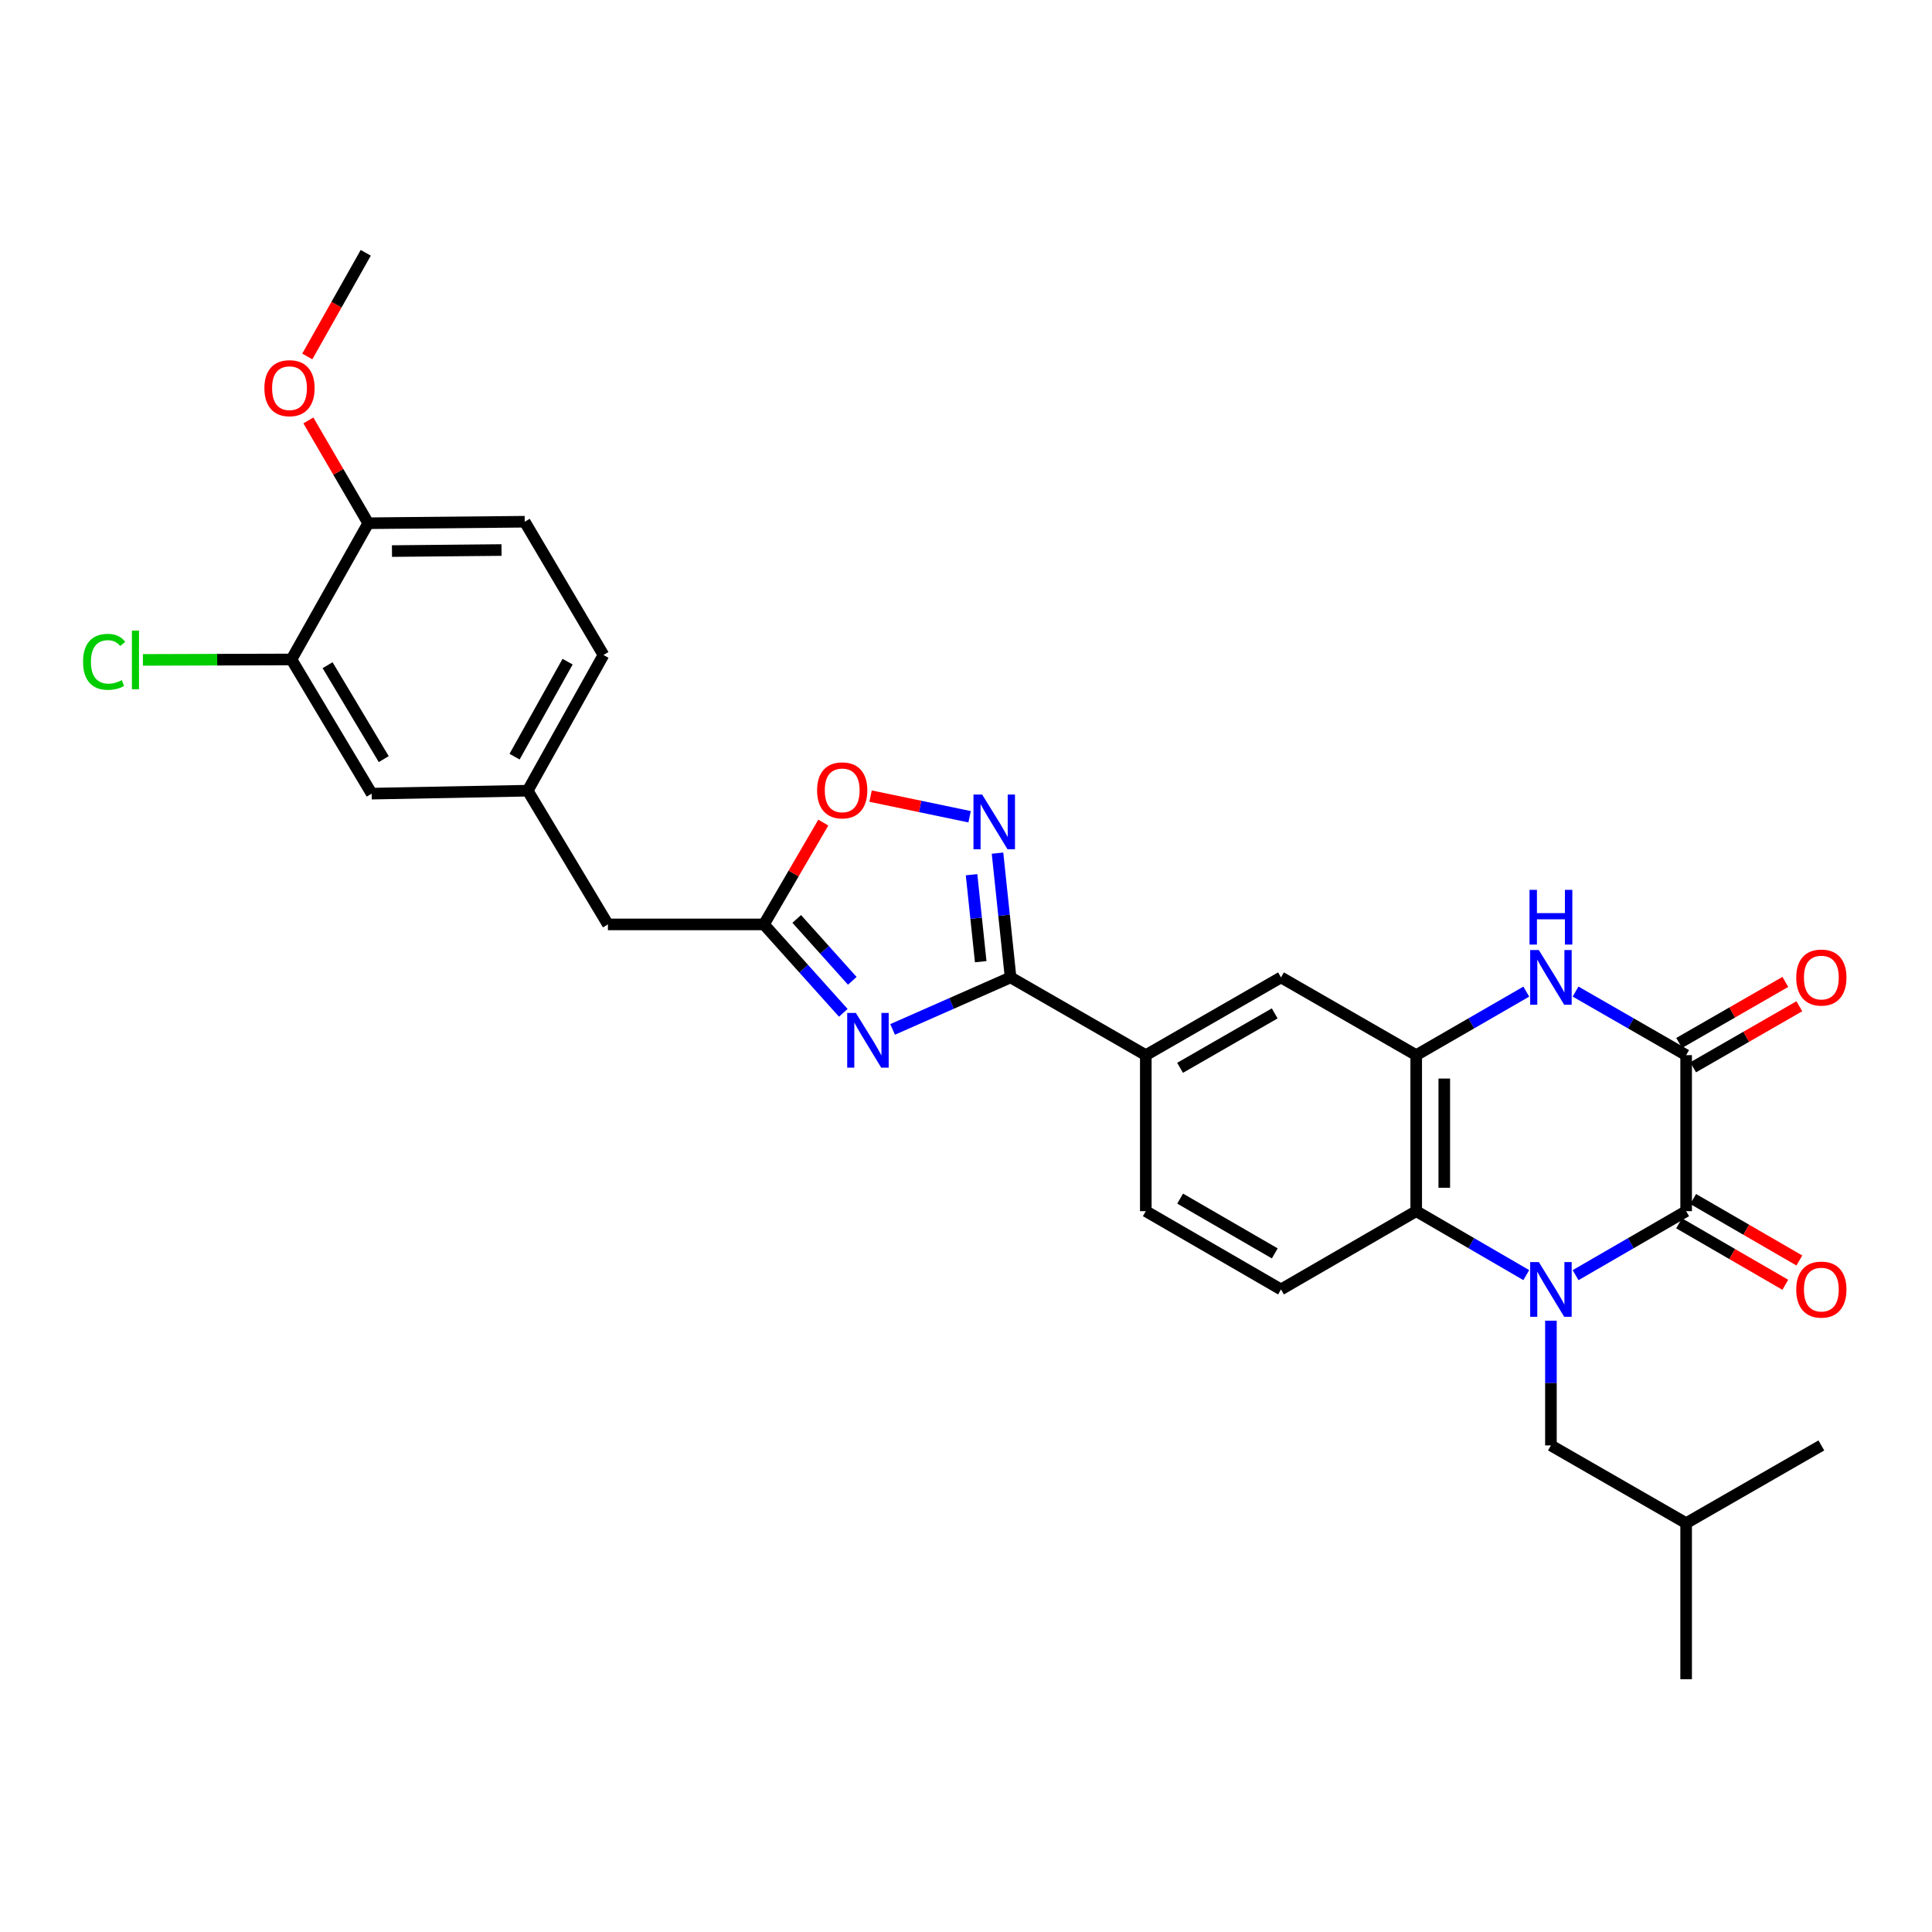 <?xml version='1.0' encoding='iso-8859-1'?>
<svg version='1.1' baseProfile='full'
              xmlns='http://www.w3.org/2000/svg'
                      xmlns:rdkit='http://www.rdkit.org/xml'
                      xmlns:xlink='http://www.w3.org/1999/xlink'
                  xml:space='preserve'
width='1000px' height='1000px' viewBox='0 0 1000 1000'>
<!-- END OF HEADER -->
<rect style='opacity:1.0;fill:#FFFFFF;stroke:none' width='1000' height='1000' x='0' y='0'> </rect>
<path class='bond-0' d='M 815.517,660.02 L 844.129,643.459' style='fill:none;fill-rule:evenodd;stroke:#0000FF;stroke-width:6px;stroke-linecap:butt;stroke-linejoin:miter;stroke-opacity:1' />
<path class='bond-0' d='M 844.129,643.459 L 872.742,626.897' style='fill:none;fill-rule:evenodd;stroke:#000000;stroke-width:6px;stroke-linecap:butt;stroke-linejoin:miter;stroke-opacity:1' />
<path class='bond-5' d='M 789.999,659.996 L 761.514,643.446' style='fill:none;fill-rule:evenodd;stroke:#0000FF;stroke-width:6px;stroke-linecap:butt;stroke-linejoin:miter;stroke-opacity:1' />
<path class='bond-5' d='M 761.514,643.446 L 733.028,626.897' style='fill:none;fill-rule:evenodd;stroke:#000000;stroke-width:6px;stroke-linecap:butt;stroke-linejoin:miter;stroke-opacity:1' />
<path class='bond-12' d='M 802.756,683.585 L 802.756,715.869' style='fill:none;fill-rule:evenodd;stroke:#0000FF;stroke-width:6px;stroke-linecap:butt;stroke-linejoin:miter;stroke-opacity:1' />
<path class='bond-12' d='M 802.756,715.869 L 802.756,748.152' style='fill:none;fill-rule:evenodd;stroke:#000000;stroke-width:6px;stroke-linecap:butt;stroke-linejoin:miter;stroke-opacity:1' />
<path class='bond-2' d='M 872.742,626.897 L 872.742,546.144' style='fill:none;fill-rule:evenodd;stroke:#000000;stroke-width:6px;stroke-linecap:butt;stroke-linejoin:miter;stroke-opacity:1' />
<path class='bond-15' d='M 869.103,633.184 L 896.585,649.091' style='fill:none;fill-rule:evenodd;stroke:#000000;stroke-width:6px;stroke-linecap:butt;stroke-linejoin:miter;stroke-opacity:1' />
<path class='bond-15' d='M 896.585,649.091 L 924.067,664.999' style='fill:none;fill-rule:evenodd;stroke:#FF0000;stroke-width:6px;stroke-linecap:butt;stroke-linejoin:miter;stroke-opacity:1' />
<path class='bond-15' d='M 876.381,620.61 L 903.863,636.518' style='fill:none;fill-rule:evenodd;stroke:#000000;stroke-width:6px;stroke-linecap:butt;stroke-linejoin:miter;stroke-opacity:1' />
<path class='bond-15' d='M 903.863,636.518 L 931.345,652.425' style='fill:none;fill-rule:evenodd;stroke:#FF0000;stroke-width:6px;stroke-linecap:butt;stroke-linejoin:miter;stroke-opacity:1' />
<path class='bond-1' d='M 462.006,532.827 L 492.541,519.364' style='fill:none;fill-rule:evenodd;stroke:#0000FF;stroke-width:6px;stroke-linecap:butt;stroke-linejoin:miter;stroke-opacity:1' />
<path class='bond-1' d='M 492.541,519.364 L 523.077,505.9' style='fill:none;fill-rule:evenodd;stroke:#000000;stroke-width:6px;stroke-linecap:butt;stroke-linejoin:miter;stroke-opacity:1' />
<path class='bond-8' d='M 436.494,524.242 L 415.954,501.358' style='fill:none;fill-rule:evenodd;stroke:#0000FF;stroke-width:6px;stroke-linecap:butt;stroke-linejoin:miter;stroke-opacity:1' />
<path class='bond-8' d='M 415.954,501.358 L 395.413,478.474' style='fill:none;fill-rule:evenodd;stroke:#000000;stroke-width:6px;stroke-linecap:butt;stroke-linejoin:miter;stroke-opacity:1' />
<path class='bond-8' d='M 441.144,507.672 L 426.765,491.653' style='fill:none;fill-rule:evenodd;stroke:#0000FF;stroke-width:6px;stroke-linecap:butt;stroke-linejoin:miter;stroke-opacity:1' />
<path class='bond-8' d='M 426.765,491.653 L 412.387,475.634' style='fill:none;fill-rule:evenodd;stroke:#000000;stroke-width:6px;stroke-linecap:butt;stroke-linejoin:miter;stroke-opacity:1' />
<path class='bond-16' d='M 876.363,552.441 L 903.847,536.637' style='fill:none;fill-rule:evenodd;stroke:#000000;stroke-width:6px;stroke-linecap:butt;stroke-linejoin:miter;stroke-opacity:1' />
<path class='bond-16' d='M 903.847,536.637 L 931.331,520.833' style='fill:none;fill-rule:evenodd;stroke:#FF0000;stroke-width:6px;stroke-linecap:butt;stroke-linejoin:miter;stroke-opacity:1' />
<path class='bond-16' d='M 869.121,539.846 L 896.605,524.042' style='fill:none;fill-rule:evenodd;stroke:#000000;stroke-width:6px;stroke-linecap:butt;stroke-linejoin:miter;stroke-opacity:1' />
<path class='bond-16' d='M 896.605,524.042 L 924.089,508.239' style='fill:none;fill-rule:evenodd;stroke:#FF0000;stroke-width:6px;stroke-linecap:butt;stroke-linejoin:miter;stroke-opacity:1' />
<path class='bond-31' d='M 872.742,546.144 L 844.128,529.69' style='fill:none;fill-rule:evenodd;stroke:#000000;stroke-width:6px;stroke-linecap:butt;stroke-linejoin:miter;stroke-opacity:1' />
<path class='bond-31' d='M 844.128,529.69 L 815.514,513.236' style='fill:none;fill-rule:evenodd;stroke:#0000FF;stroke-width:6px;stroke-linecap:butt;stroke-linejoin:miter;stroke-opacity:1' />
<path class='bond-3' d='M 523.077,505.9 L 593.063,546.144' style='fill:none;fill-rule:evenodd;stroke:#000000;stroke-width:6px;stroke-linecap:butt;stroke-linejoin:miter;stroke-opacity:1' />
<path class='bond-7' d='M 523.077,505.9 L 519.695,473.744' style='fill:none;fill-rule:evenodd;stroke:#000000;stroke-width:6px;stroke-linecap:butt;stroke-linejoin:miter;stroke-opacity:1' />
<path class='bond-7' d='M 519.695,473.744 L 516.312,441.589' style='fill:none;fill-rule:evenodd;stroke:#0000FF;stroke-width:6px;stroke-linecap:butt;stroke-linejoin:miter;stroke-opacity:1' />
<path class='bond-7' d='M 507.614,497.773 L 505.246,475.264' style='fill:none;fill-rule:evenodd;stroke:#000000;stroke-width:6px;stroke-linecap:butt;stroke-linejoin:miter;stroke-opacity:1' />
<path class='bond-7' d='M 505.246,475.264 L 502.878,452.755' style='fill:none;fill-rule:evenodd;stroke:#0000FF;stroke-width:6px;stroke-linecap:butt;stroke-linejoin:miter;stroke-opacity:1' />
<path class='bond-4' d='M 790.003,513.26 L 761.515,529.702' style='fill:none;fill-rule:evenodd;stroke:#0000FF;stroke-width:6px;stroke-linecap:butt;stroke-linejoin:miter;stroke-opacity:1' />
<path class='bond-4' d='M 761.515,529.702 L 733.028,546.144' style='fill:none;fill-rule:evenodd;stroke:#000000;stroke-width:6px;stroke-linecap:butt;stroke-linejoin:miter;stroke-opacity:1' />
<path class='bond-6' d='M 733.028,626.897 L 733.028,546.144' style='fill:none;fill-rule:evenodd;stroke:#000000;stroke-width:6px;stroke-linecap:butt;stroke-linejoin:miter;stroke-opacity:1' />
<path class='bond-6' d='M 747.556,614.784 L 747.556,558.257' style='fill:none;fill-rule:evenodd;stroke:#000000;stroke-width:6px;stroke-linecap:butt;stroke-linejoin:miter;stroke-opacity:1' />
<path class='bond-13' d='M 733.028,626.897 L 663.041,667.407' style='fill:none;fill-rule:evenodd;stroke:#000000;stroke-width:6px;stroke-linecap:butt;stroke-linejoin:miter;stroke-opacity:1' />
<path class='bond-11' d='M 733.028,546.144 L 663.041,505.9' style='fill:none;fill-rule:evenodd;stroke:#000000;stroke-width:6px;stroke-linecap:butt;stroke-linejoin:miter;stroke-opacity:1' />
<path class='bond-9' d='M 501.861,422.748 L 476.234,417.406' style='fill:none;fill-rule:evenodd;stroke:#0000FF;stroke-width:6px;stroke-linecap:butt;stroke-linejoin:miter;stroke-opacity:1' />
<path class='bond-9' d='M 476.234,417.406 L 450.607,412.065' style='fill:none;fill-rule:evenodd;stroke:#FF0000;stroke-width:6px;stroke-linecap:butt;stroke-linejoin:miter;stroke-opacity:1' />
<path class='bond-21' d='M 395.413,478.474 L 314.66,478.474' style='fill:none;fill-rule:evenodd;stroke:#000000;stroke-width:6px;stroke-linecap:butt;stroke-linejoin:miter;stroke-opacity:1' />
<path class='bond-32' d='M 395.413,478.474 L 410.778,452.124' style='fill:none;fill-rule:evenodd;stroke:#000000;stroke-width:6px;stroke-linecap:butt;stroke-linejoin:miter;stroke-opacity:1' />
<path class='bond-32' d='M 410.778,452.124 L 426.144,425.775' style='fill:none;fill-rule:evenodd;stroke:#FF0000;stroke-width:6px;stroke-linecap:butt;stroke-linejoin:miter;stroke-opacity:1' />
<path class='bond-10' d='M 593.063,546.144 L 593.063,626.897' style='fill:none;fill-rule:evenodd;stroke:#000000;stroke-width:6px;stroke-linecap:butt;stroke-linejoin:miter;stroke-opacity:1' />
<path class='bond-30' d='M 593.063,546.144 L 663.041,505.9' style='fill:none;fill-rule:evenodd;stroke:#000000;stroke-width:6px;stroke-linecap:butt;stroke-linejoin:miter;stroke-opacity:1' />
<path class='bond-30' d='M 610.803,552.701 L 659.787,524.531' style='fill:none;fill-rule:evenodd;stroke:#000000;stroke-width:6px;stroke-linecap:butt;stroke-linejoin:miter;stroke-opacity:1' />
<path class='bond-26' d='M 802.756,748.152 L 872.742,788.388' style='fill:none;fill-rule:evenodd;stroke:#000000;stroke-width:6px;stroke-linecap:butt;stroke-linejoin:miter;stroke-opacity:1' />
<path class='bond-19' d='M 663.041,667.407 L 593.063,626.897' style='fill:none;fill-rule:evenodd;stroke:#000000;stroke-width:6px;stroke-linecap:butt;stroke-linejoin:miter;stroke-opacity:1' />
<path class='bond-19' d='M 659.823,648.757 L 610.839,620.4' style='fill:none;fill-rule:evenodd;stroke:#000000;stroke-width:6px;stroke-linecap:butt;stroke-linejoin:miter;stroke-opacity:1' />
<path class='bond-14' d='M 150.861,341.334 L 192.38,410.788' style='fill:none;fill-rule:evenodd;stroke:#000000;stroke-width:6px;stroke-linecap:butt;stroke-linejoin:miter;stroke-opacity:1' />
<path class='bond-14' d='M 169.559,344.298 L 198.622,392.915' style='fill:none;fill-rule:evenodd;stroke:#000000;stroke-width:6px;stroke-linecap:butt;stroke-linejoin:miter;stroke-opacity:1' />
<path class='bond-23' d='M 150.861,341.334 L 112.414,341.45' style='fill:none;fill-rule:evenodd;stroke:#000000;stroke-width:6px;stroke-linecap:butt;stroke-linejoin:miter;stroke-opacity:1' />
<path class='bond-23' d='M 112.414,341.45 L 73.966,341.565' style='fill:none;fill-rule:evenodd;stroke:#00CC00;stroke-width:6px;stroke-linecap:butt;stroke-linejoin:miter;stroke-opacity:1' />
<path class='bond-33' d='M 150.861,341.334 L 190.596,270.824' style='fill:none;fill-rule:evenodd;stroke:#000000;stroke-width:6px;stroke-linecap:butt;stroke-linejoin:miter;stroke-opacity:1' />
<path class='bond-17' d='M 190.596,270.824 L 271.599,270.049' style='fill:none;fill-rule:evenodd;stroke:#000000;stroke-width:6px;stroke-linecap:butt;stroke-linejoin:miter;stroke-opacity:1' />
<path class='bond-17' d='M 202.885,285.235 L 259.588,284.693' style='fill:none;fill-rule:evenodd;stroke:#000000;stroke-width:6px;stroke-linecap:butt;stroke-linejoin:miter;stroke-opacity:1' />
<path class='bond-25' d='M 190.596,270.824 L 175.107,244.223' style='fill:none;fill-rule:evenodd;stroke:#000000;stroke-width:6px;stroke-linecap:butt;stroke-linejoin:miter;stroke-opacity:1' />
<path class='bond-25' d='M 175.107,244.223 L 159.617,217.622' style='fill:none;fill-rule:evenodd;stroke:#FF0000;stroke-width:6px;stroke-linecap:butt;stroke-linejoin:miter;stroke-opacity:1' />
<path class='bond-18' d='M 192.38,410.788 L 273.141,409.262' style='fill:none;fill-rule:evenodd;stroke:#000000;stroke-width:6px;stroke-linecap:butt;stroke-linejoin:miter;stroke-opacity:1' />
<path class='bond-20' d='M 273.141,409.262 L 314.66,478.474' style='fill:none;fill-rule:evenodd;stroke:#000000;stroke-width:6px;stroke-linecap:butt;stroke-linejoin:miter;stroke-opacity:1' />
<path class='bond-24' d='M 273.141,409.262 L 312.351,339.018' style='fill:none;fill-rule:evenodd;stroke:#000000;stroke-width:6px;stroke-linecap:butt;stroke-linejoin:miter;stroke-opacity:1' />
<path class='bond-24' d='M 266.337,391.645 L 293.784,342.473' style='fill:none;fill-rule:evenodd;stroke:#000000;stroke-width:6px;stroke-linecap:butt;stroke-linejoin:miter;stroke-opacity:1' />
<path class='bond-22' d='M 271.599,270.049 L 312.351,339.018' style='fill:none;fill-rule:evenodd;stroke:#000000;stroke-width:6px;stroke-linecap:butt;stroke-linejoin:miter;stroke-opacity:1' />
<path class='bond-27' d='M 159.052,184.509 L 174.183,157.68' style='fill:none;fill-rule:evenodd;stroke:#FF0000;stroke-width:6px;stroke-linecap:butt;stroke-linejoin:miter;stroke-opacity:1' />
<path class='bond-27' d='M 174.183,157.68 L 189.313,130.851' style='fill:none;fill-rule:evenodd;stroke:#000000;stroke-width:6px;stroke-linecap:butt;stroke-linejoin:miter;stroke-opacity:1' />
<path class='bond-28' d='M 872.742,788.388 L 872.742,869.149' style='fill:none;fill-rule:evenodd;stroke:#000000;stroke-width:6px;stroke-linecap:butt;stroke-linejoin:miter;stroke-opacity:1' />
<path class='bond-29' d='M 872.742,788.388 L 942.728,748.152' style='fill:none;fill-rule:evenodd;stroke:#000000;stroke-width:6px;stroke-linecap:butt;stroke-linejoin:miter;stroke-opacity:1' />
<path  class='atom-0' d='M 796.496 653.247
L 805.776 668.247
Q 806.696 669.727, 808.176 672.407
Q 809.656 675.087, 809.736 675.247
L 809.736 653.247
L 813.496 653.247
L 813.496 681.567
L 809.616 681.567
L 799.656 665.167
Q 798.496 663.247, 797.256 661.047
Q 796.056 658.847, 795.696 658.167
L 795.696 681.567
L 792.016 681.567
L 792.016 653.247
L 796.496 653.247
' fill='#0000FF'/>
<path  class='atom-2' d='M 442.989 524.292
L 452.269 539.292
Q 453.189 540.772, 454.669 543.452
Q 456.149 546.132, 456.229 546.292
L 456.229 524.292
L 459.989 524.292
L 459.989 552.612
L 456.109 552.612
L 446.149 536.212
Q 444.989 534.292, 443.749 532.092
Q 442.549 529.892, 442.189 529.212
L 442.189 552.612
L 438.509 552.612
L 438.509 524.292
L 442.989 524.292
' fill='#0000FF'/>
<path  class='atom-5' d='M 796.496 491.74
L 805.776 506.74
Q 806.696 508.22, 808.176 510.9
Q 809.656 513.58, 809.736 513.74
L 809.736 491.74
L 813.496 491.74
L 813.496 520.06
L 809.616 520.06
L 799.656 503.66
Q 798.496 501.74, 797.256 499.54
Q 796.056 497.34, 795.696 496.66
L 795.696 520.06
L 792.016 520.06
L 792.016 491.74
L 796.496 491.74
' fill='#0000FF'/>
<path  class='atom-5' d='M 791.676 460.588
L 795.516 460.588
L 795.516 472.628
L 809.996 472.628
L 809.996 460.588
L 813.836 460.588
L 813.836 488.908
L 809.996 488.908
L 809.996 475.828
L 795.516 475.828
L 795.516 488.908
L 791.676 488.908
L 791.676 460.588
' fill='#0000FF'/>
<path  class='atom-8' d='M 508.35 411.245
L 517.63 426.245
Q 518.55 427.725, 520.03 430.405
Q 521.51 433.085, 521.59 433.245
L 521.59 411.245
L 525.35 411.245
L 525.35 439.565
L 521.47 439.565
L 511.51 423.165
Q 510.35 421.245, 509.11 419.045
Q 507.91 416.845, 507.55 416.165
L 507.55 439.565
L 503.87 439.565
L 503.87 411.245
L 508.35 411.245
' fill='#0000FF'/>
<path  class='atom-10' d='M 422.923 409.084
Q 422.923 402.284, 426.283 398.484
Q 429.643 394.684, 435.923 394.684
Q 442.203 394.684, 445.563 398.484
Q 448.923 402.284, 448.923 409.084
Q 448.923 415.964, 445.523 419.884
Q 442.123 423.764, 435.923 423.764
Q 429.683 423.764, 426.283 419.884
Q 422.923 416.004, 422.923 409.084
M 435.923 420.564
Q 440.243 420.564, 442.563 417.684
Q 444.923 414.764, 444.923 409.084
Q 444.923 403.524, 442.563 400.724
Q 440.243 397.884, 435.923 397.884
Q 431.603 397.884, 429.243 400.684
Q 426.923 403.484, 426.923 409.084
Q 426.923 414.804, 429.243 417.684
Q 431.603 420.564, 435.923 420.564
' fill='#FF0000'/>
<path  class='atom-16' d='M 929.728 667.487
Q 929.728 660.687, 933.088 656.887
Q 936.448 653.087, 942.728 653.087
Q 949.008 653.087, 952.368 656.887
Q 955.728 660.687, 955.728 667.487
Q 955.728 674.367, 952.328 678.287
Q 948.928 682.167, 942.728 682.167
Q 936.488 682.167, 933.088 678.287
Q 929.728 674.407, 929.728 667.487
M 942.728 678.967
Q 947.048 678.967, 949.368 676.087
Q 951.728 673.167, 951.728 667.487
Q 951.728 661.927, 949.368 659.127
Q 947.048 656.287, 942.728 656.287
Q 938.408 656.287, 936.048 659.087
Q 933.728 661.887, 933.728 667.487
Q 933.728 673.207, 936.048 676.087
Q 938.408 678.967, 942.728 678.967
' fill='#FF0000'/>
<path  class='atom-17' d='M 929.728 505.98
Q 929.728 499.18, 933.088 495.38
Q 936.448 491.58, 942.728 491.58
Q 949.008 491.58, 952.368 495.38
Q 955.728 499.18, 955.728 505.98
Q 955.728 512.86, 952.328 516.78
Q 948.928 520.66, 942.728 520.66
Q 936.488 520.66, 933.088 516.78
Q 929.728 512.9, 929.728 505.98
M 942.728 517.46
Q 947.048 517.46, 949.368 514.58
Q 951.728 511.66, 951.728 505.98
Q 951.728 500.42, 949.368 497.62
Q 947.048 494.78, 942.728 494.78
Q 938.408 494.78, 936.048 497.58
Q 933.728 500.38, 933.728 505.98
Q 933.728 511.7, 936.048 514.58
Q 938.408 517.46, 942.728 517.46
' fill='#FF0000'/>
<path  class='atom-24' d='M 42.988 342.557
Q 42.988 335.517, 46.268 331.837
Q 49.588 328.117, 55.868 328.117
Q 61.708 328.117, 64.828 332.237
L 62.188 334.397
Q 59.908 331.397, 55.868 331.397
Q 51.588 331.397, 49.308 334.277
Q 47.068 337.117, 47.068 342.557
Q 47.068 348.157, 49.388 351.037
Q 51.748 353.917, 56.308 353.917
Q 59.428 353.917, 63.068 352.037
L 64.188 355.037
Q 62.708 355.997, 60.468 356.557
Q 58.228 357.117, 55.748 357.117
Q 49.588 357.117, 46.268 353.357
Q 42.988 349.597, 42.988 342.557
' fill='#00CC00'/>
<path  class='atom-24' d='M 68.268 326.397
L 71.948 326.397
L 71.948 356.757
L 68.268 356.757
L 68.268 326.397
' fill='#00CC00'/>
<path  class='atom-26' d='M 136.844 200.917
Q 136.844 194.117, 140.204 190.317
Q 143.564 186.517, 149.844 186.517
Q 156.124 186.517, 159.484 190.317
Q 162.844 194.117, 162.844 200.917
Q 162.844 207.797, 159.444 211.717
Q 156.044 215.597, 149.844 215.597
Q 143.604 215.597, 140.204 211.717
Q 136.844 207.837, 136.844 200.917
M 149.844 212.397
Q 154.164 212.397, 156.484 209.517
Q 158.844 206.597, 158.844 200.917
Q 158.844 195.357, 156.484 192.557
Q 154.164 189.717, 149.844 189.717
Q 145.524 189.717, 143.164 192.517
Q 140.844 195.317, 140.844 200.917
Q 140.844 206.637, 143.164 209.517
Q 145.524 212.397, 149.844 212.397
' fill='#FF0000'/>
</svg>
